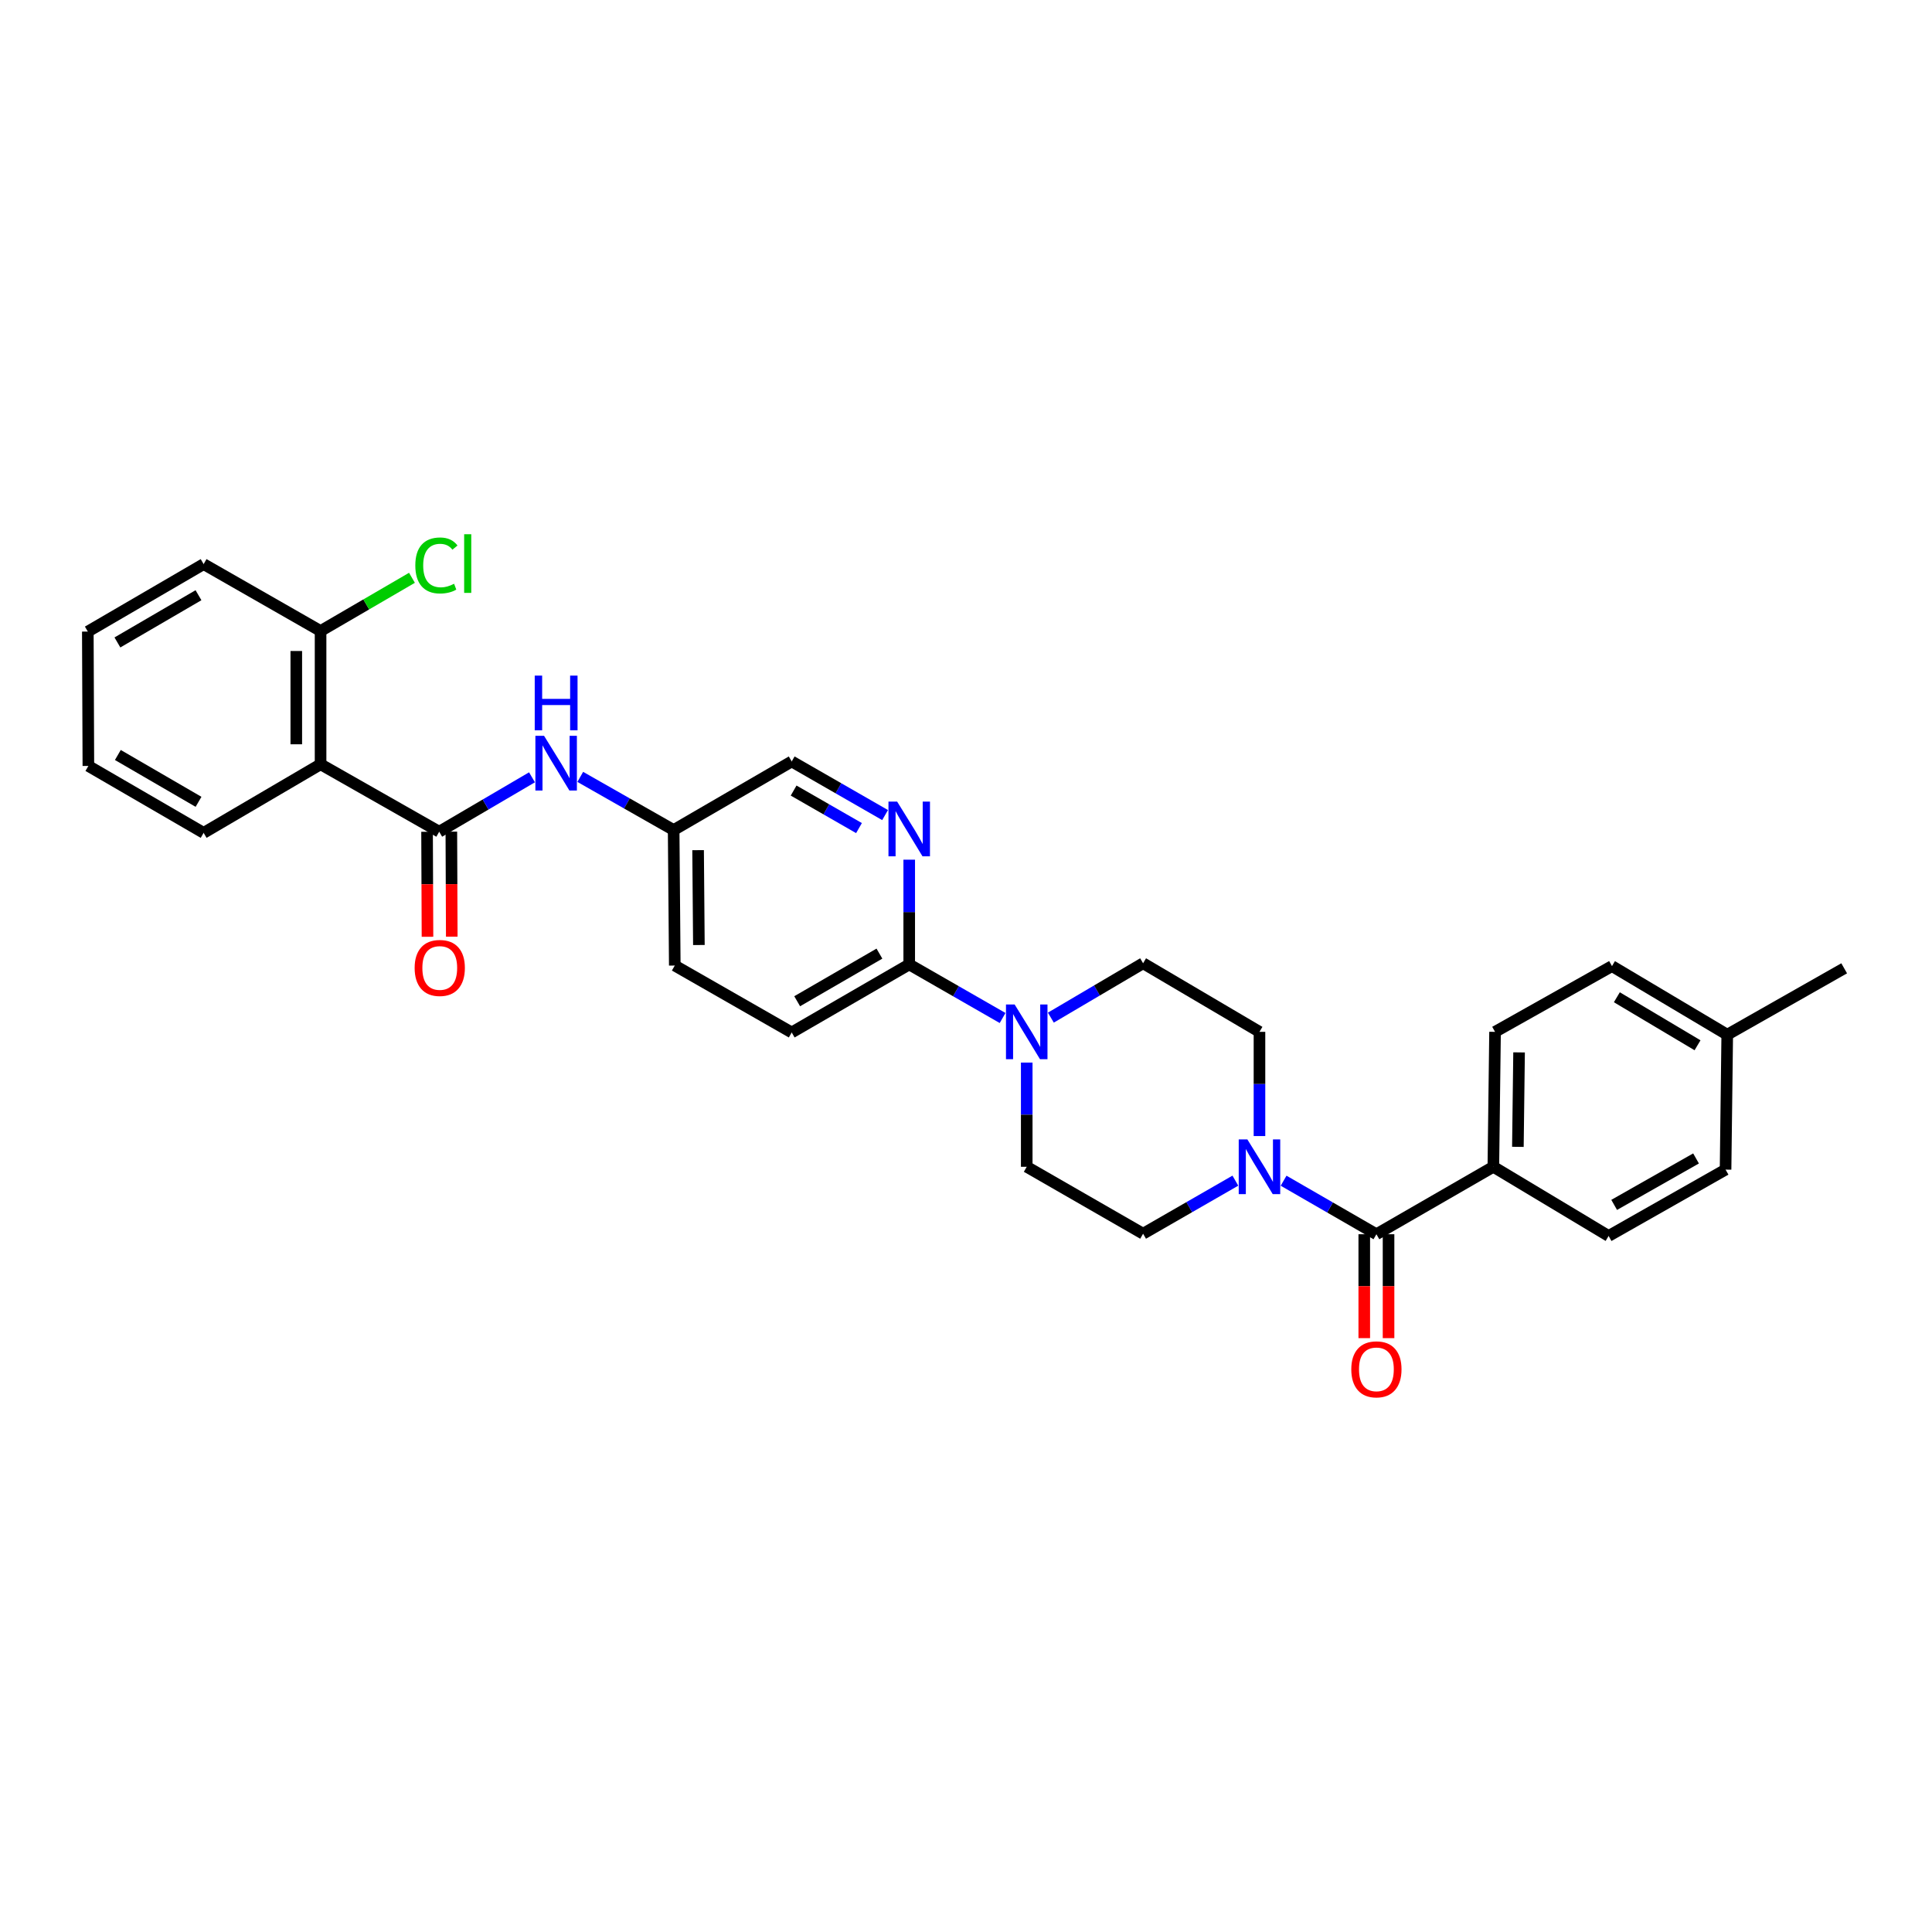 <?xml version='1.0' encoding='iso-8859-1'?>
<svg version='1.1' baseProfile='full'
              xmlns='http://www.w3.org/2000/svg'
                      xmlns:rdkit='http://www.rdkit.org/xml'
                      xmlns:xlink='http://www.w3.org/1999/xlink'
                  xml:space='preserve'
width='1000px' height='1000px' viewBox='0 0 1000 1000'>
<!-- END OF HEADER -->
<rect style='opacity:1.0;fill:#FFFFFF;stroke:none' width='1000' height='1000' x='0' y='0'> </rect>
<path class='bond-0' d='M 227.331,430.493 L 165.928,395.588' style='fill:none;fill-rule:evenodd;stroke:#000000;stroke-width:6px;stroke-linecap:butt;stroke-linejoin:miter;stroke-opacity:1' />
<path class='bond-6' d='M 227.331,430.493 L 251.346,416.413' style='fill:none;fill-rule:evenodd;stroke:#000000;stroke-width:6px;stroke-linecap:butt;stroke-linejoin:miter;stroke-opacity:1' />
<path class='bond-6' d='M 251.346,416.413 L 275.361,402.334' style='fill:none;fill-rule:evenodd;stroke:#0000FF;stroke-width:6px;stroke-linecap:butt;stroke-linejoin:miter;stroke-opacity:1' />
<path class='bond-9' d='M 221.047,430.518 L 221.158,457.697' style='fill:none;fill-rule:evenodd;stroke:#000000;stroke-width:6px;stroke-linecap:butt;stroke-linejoin:miter;stroke-opacity:1' />
<path class='bond-9' d='M 221.158,457.697 L 221.268,484.876' style='fill:none;fill-rule:evenodd;stroke:#FF0000;stroke-width:6px;stroke-linecap:butt;stroke-linejoin:miter;stroke-opacity:1' />
<path class='bond-9' d='M 233.615,430.467 L 233.726,457.646' style='fill:none;fill-rule:evenodd;stroke:#000000;stroke-width:6px;stroke-linecap:butt;stroke-linejoin:miter;stroke-opacity:1' />
<path class='bond-9' d='M 233.726,457.646 L 233.836,484.825' style='fill:none;fill-rule:evenodd;stroke:#FF0000;stroke-width:6px;stroke-linecap:butt;stroke-linejoin:miter;stroke-opacity:1' />
<path class='bond-8' d='M 165.928,395.588 L 165.928,326.609' style='fill:none;fill-rule:evenodd;stroke:#000000;stroke-width:6px;stroke-linecap:butt;stroke-linejoin:miter;stroke-opacity:1' />
<path class='bond-8' d='M 153.36,385.241 L 153.36,336.956' style='fill:none;fill-rule:evenodd;stroke:#000000;stroke-width:6px;stroke-linecap:butt;stroke-linejoin:miter;stroke-opacity:1' />
<path class='bond-25' d='M 165.928,395.588 L 105.398,431.086' style='fill:none;fill-rule:evenodd;stroke:#000000;stroke-width:6px;stroke-linecap:butt;stroke-linejoin:miter;stroke-opacity:1' />
<path class='bond-1' d='M 712.425,638.84 L 688.406,624.985' style='fill:none;fill-rule:evenodd;stroke:#000000;stroke-width:6px;stroke-linecap:butt;stroke-linejoin:miter;stroke-opacity:1' />
<path class='bond-1' d='M 688.406,624.985 L 664.388,611.131' style='fill:none;fill-rule:evenodd;stroke:#0000FF;stroke-width:6px;stroke-linecap:butt;stroke-linejoin:miter;stroke-opacity:1' />
<path class='bond-7' d='M 712.425,638.84 L 772.955,603.928' style='fill:none;fill-rule:evenodd;stroke:#000000;stroke-width:6px;stroke-linecap:butt;stroke-linejoin:miter;stroke-opacity:1' />
<path class='bond-14' d='M 706.141,638.84 L 706.141,665.729' style='fill:none;fill-rule:evenodd;stroke:#000000;stroke-width:6px;stroke-linecap:butt;stroke-linejoin:miter;stroke-opacity:1' />
<path class='bond-14' d='M 706.141,665.729 L 706.141,692.618' style='fill:none;fill-rule:evenodd;stroke:#FF0000;stroke-width:6px;stroke-linecap:butt;stroke-linejoin:miter;stroke-opacity:1' />
<path class='bond-14' d='M 718.709,638.84 L 718.709,665.729' style='fill:none;fill-rule:evenodd;stroke:#000000;stroke-width:6px;stroke-linecap:butt;stroke-linejoin:miter;stroke-opacity:1' />
<path class='bond-14' d='M 718.709,665.729 L 718.709,692.618' style='fill:none;fill-rule:evenodd;stroke:#FF0000;stroke-width:6px;stroke-linecap:butt;stroke-linejoin:miter;stroke-opacity:1' />
<path class='bond-2' d='M 651.902,588.022 L 651.902,561.053' style='fill:none;fill-rule:evenodd;stroke:#0000FF;stroke-width:6px;stroke-linecap:butt;stroke-linejoin:miter;stroke-opacity:1' />
<path class='bond-2' d='M 651.902,561.053 L 651.902,534.083' style='fill:none;fill-rule:evenodd;stroke:#000000;stroke-width:6px;stroke-linecap:butt;stroke-linejoin:miter;stroke-opacity:1' />
<path class='bond-32' d='M 639.424,611.103 L 615.544,624.835' style='fill:none;fill-rule:evenodd;stroke:#0000FF;stroke-width:6px;stroke-linecap:butt;stroke-linejoin:miter;stroke-opacity:1' />
<path class='bond-32' d='M 615.544,624.835 L 591.665,638.568' style='fill:none;fill-rule:evenodd;stroke:#000000;stroke-width:6px;stroke-linecap:butt;stroke-linejoin:miter;stroke-opacity:1' />
<path class='bond-3' d='M 518.942,526.915 L 494.776,513.05' style='fill:none;fill-rule:evenodd;stroke:#0000FF;stroke-width:6px;stroke-linecap:butt;stroke-linejoin:miter;stroke-opacity:1' />
<path class='bond-3' d='M 494.776,513.05 L 470.611,499.185' style='fill:none;fill-rule:evenodd;stroke:#000000;stroke-width:6px;stroke-linecap:butt;stroke-linejoin:miter;stroke-opacity:1' />
<path class='bond-12' d='M 543.922,526.723 L 567.794,512.654' style='fill:none;fill-rule:evenodd;stroke:#0000FF;stroke-width:6px;stroke-linecap:butt;stroke-linejoin:miter;stroke-opacity:1' />
<path class='bond-12' d='M 567.794,512.654 L 591.665,498.585' style='fill:none;fill-rule:evenodd;stroke:#000000;stroke-width:6px;stroke-linecap:butt;stroke-linejoin:miter;stroke-opacity:1' />
<path class='bond-13' d='M 531.435,549.989 L 531.435,576.959' style='fill:none;fill-rule:evenodd;stroke:#0000FF;stroke-width:6px;stroke-linecap:butt;stroke-linejoin:miter;stroke-opacity:1' />
<path class='bond-13' d='M 531.435,576.959 L 531.435,603.928' style='fill:none;fill-rule:evenodd;stroke:#000000;stroke-width:6px;stroke-linecap:butt;stroke-linejoin:miter;stroke-opacity:1' />
<path class='bond-4' d='M 470.611,499.185 L 409.788,534.398' style='fill:none;fill-rule:evenodd;stroke:#000000;stroke-width:6px;stroke-linecap:butt;stroke-linejoin:miter;stroke-opacity:1' />
<path class='bond-4' d='M 455.191,493.59 L 412.614,518.239' style='fill:none;fill-rule:evenodd;stroke:#000000;stroke-width:6px;stroke-linecap:butt;stroke-linejoin:miter;stroke-opacity:1' />
<path class='bond-31' d='M 470.611,499.185 L 470.611,472.077' style='fill:none;fill-rule:evenodd;stroke:#000000;stroke-width:6px;stroke-linecap:butt;stroke-linejoin:miter;stroke-opacity:1' />
<path class='bond-31' d='M 470.611,472.077 L 470.611,444.968' style='fill:none;fill-rule:evenodd;stroke:#0000FF;stroke-width:6px;stroke-linecap:butt;stroke-linejoin:miter;stroke-opacity:1' />
<path class='bond-5' d='M 458.118,421.881 L 433.953,408.005' style='fill:none;fill-rule:evenodd;stroke:#0000FF;stroke-width:6px;stroke-linecap:butt;stroke-linejoin:miter;stroke-opacity:1' />
<path class='bond-5' d='M 433.953,408.005 L 409.788,394.129' style='fill:none;fill-rule:evenodd;stroke:#000000;stroke-width:6px;stroke-linecap:butt;stroke-linejoin:miter;stroke-opacity:1' />
<path class='bond-5' d='M 444.61,428.617 L 427.694,418.904' style='fill:none;fill-rule:evenodd;stroke:#0000FF;stroke-width:6px;stroke-linecap:butt;stroke-linejoin:miter;stroke-opacity:1' />
<path class='bond-5' d='M 427.694,418.904 L 410.779,409.191' style='fill:none;fill-rule:evenodd;stroke:#000000;stroke-width:6px;stroke-linecap:butt;stroke-linejoin:miter;stroke-opacity:1' />
<path class='bond-16' d='M 300.344,402.116 L 324.511,415.868' style='fill:none;fill-rule:evenodd;stroke:#0000FF;stroke-width:6px;stroke-linecap:butt;stroke-linejoin:miter;stroke-opacity:1' />
<path class='bond-16' d='M 324.511,415.868 L 348.678,429.62' style='fill:none;fill-rule:evenodd;stroke:#000000;stroke-width:6px;stroke-linecap:butt;stroke-linejoin:miter;stroke-opacity:1' />
<path class='bond-17' d='M 772.955,603.928 L 773.835,534.083' style='fill:none;fill-rule:evenodd;stroke:#000000;stroke-width:6px;stroke-linecap:butt;stroke-linejoin:miter;stroke-opacity:1' />
<path class='bond-17' d='M 785.654,593.61 L 786.27,544.718' style='fill:none;fill-rule:evenodd;stroke:#000000;stroke-width:6px;stroke-linecap:butt;stroke-linejoin:miter;stroke-opacity:1' />
<path class='bond-18' d='M 772.955,603.928 L 832.612,639.734' style='fill:none;fill-rule:evenodd;stroke:#000000;stroke-width:6px;stroke-linecap:butt;stroke-linejoin:miter;stroke-opacity:1' />
<path class='bond-20' d='M 165.928,326.609 L 189.58,312.837' style='fill:none;fill-rule:evenodd;stroke:#000000;stroke-width:6px;stroke-linecap:butt;stroke-linejoin:miter;stroke-opacity:1' />
<path class='bond-20' d='M 189.58,312.837 L 213.231,299.066' style='fill:none;fill-rule:evenodd;stroke:#00CC00;stroke-width:6px;stroke-linecap:butt;stroke-linejoin:miter;stroke-opacity:1' />
<path class='bond-26' d='M 165.928,326.609 L 105.398,291.984' style='fill:none;fill-rule:evenodd;stroke:#000000;stroke-width:6px;stroke-linecap:butt;stroke-linejoin:miter;stroke-opacity:1' />
<path class='bond-10' d='M 651.902,534.083 L 591.665,498.585' style='fill:none;fill-rule:evenodd;stroke:#000000;stroke-width:6px;stroke-linecap:butt;stroke-linejoin:miter;stroke-opacity:1' />
<path class='bond-11' d='M 591.665,638.568 L 531.435,603.928' style='fill:none;fill-rule:evenodd;stroke:#000000;stroke-width:6px;stroke-linecap:butt;stroke-linejoin:miter;stroke-opacity:1' />
<path class='bond-15' d='M 409.788,534.398 L 349.265,499.765' style='fill:none;fill-rule:evenodd;stroke:#000000;stroke-width:6px;stroke-linecap:butt;stroke-linejoin:miter;stroke-opacity:1' />
<path class='bond-19' d='M 348.678,429.62 L 409.788,394.129' style='fill:none;fill-rule:evenodd;stroke:#000000;stroke-width:6px;stroke-linecap:butt;stroke-linejoin:miter;stroke-opacity:1' />
<path class='bond-21' d='M 348.678,429.62 L 349.265,499.765' style='fill:none;fill-rule:evenodd;stroke:#000000;stroke-width:6px;stroke-linecap:butt;stroke-linejoin:miter;stroke-opacity:1' />
<path class='bond-21' d='M 361.334,440.037 L 361.744,489.138' style='fill:none;fill-rule:evenodd;stroke:#000000;stroke-width:6px;stroke-linecap:butt;stroke-linejoin:miter;stroke-opacity:1' />
<path class='bond-23' d='M 773.835,534.083 L 834.358,500.051' style='fill:none;fill-rule:evenodd;stroke:#000000;stroke-width:6px;stroke-linecap:butt;stroke-linejoin:miter;stroke-opacity:1' />
<path class='bond-22' d='M 832.612,639.734 L 893.149,605.387' style='fill:none;fill-rule:evenodd;stroke:#000000;stroke-width:6px;stroke-linecap:butt;stroke-linejoin:miter;stroke-opacity:1' />
<path class='bond-22' d='M 835.491,623.65 L 877.867,599.608' style='fill:none;fill-rule:evenodd;stroke:#000000;stroke-width:6px;stroke-linecap:butt;stroke-linejoin:miter;stroke-opacity:1' />
<path class='bond-24' d='M 893.149,605.387 L 894.015,535.557' style='fill:none;fill-rule:evenodd;stroke:#000000;stroke-width:6px;stroke-linecap:butt;stroke-linejoin:miter;stroke-opacity:1' />
<path class='bond-33' d='M 834.358,500.051 L 894.015,535.557' style='fill:none;fill-rule:evenodd;stroke:#000000;stroke-width:6px;stroke-linecap:butt;stroke-linejoin:miter;stroke-opacity:1' />
<path class='bond-33' d='M 836.879,516.177 L 878.639,541.031' style='fill:none;fill-rule:evenodd;stroke:#000000;stroke-width:6px;stroke-linecap:butt;stroke-linejoin:miter;stroke-opacity:1' />
<path class='bond-27' d='M 894.015,535.557 L 954.545,501.196' style='fill:none;fill-rule:evenodd;stroke:#000000;stroke-width:6px;stroke-linecap:butt;stroke-linejoin:miter;stroke-opacity:1' />
<path class='bond-28' d='M 105.398,431.086 L 45.741,396.454' style='fill:none;fill-rule:evenodd;stroke:#000000;stroke-width:6px;stroke-linecap:butt;stroke-linejoin:miter;stroke-opacity:1' />
<path class='bond-28' d='M 102.76,415.022 L 60.999,390.779' style='fill:none;fill-rule:evenodd;stroke:#000000;stroke-width:6px;stroke-linecap:butt;stroke-linejoin:miter;stroke-opacity:1' />
<path class='bond-30' d='M 105.398,291.984 L 45.455,326.909' style='fill:none;fill-rule:evenodd;stroke:#000000;stroke-width:6px;stroke-linecap:butt;stroke-linejoin:miter;stroke-opacity:1' />
<path class='bond-30' d='M 102.734,308.082 L 60.773,332.53' style='fill:none;fill-rule:evenodd;stroke:#000000;stroke-width:6px;stroke-linecap:butt;stroke-linejoin:miter;stroke-opacity:1' />
<path class='bond-29' d='M 45.741,396.454 L 45.455,326.909' style='fill:none;fill-rule:evenodd;stroke:#000000;stroke-width:6px;stroke-linecap:butt;stroke-linejoin:miter;stroke-opacity:1' />
<path  class='atom-3' d='M 645.642 589.768
L 654.922 604.768
Q 655.842 606.248, 657.322 608.928
Q 658.802 611.608, 658.882 611.768
L 658.882 589.768
L 662.642 589.768
L 662.642 618.088
L 658.762 618.088
L 648.802 601.688
Q 647.642 599.768, 646.402 597.568
Q 645.202 595.368, 644.842 594.688
L 644.842 618.088
L 641.162 618.088
L 641.162 589.768
L 645.642 589.768
' fill='#0000FF'/>
<path  class='atom-4' d='M 525.175 519.923
L 534.455 534.923
Q 535.375 536.403, 536.855 539.083
Q 538.335 541.763, 538.415 541.923
L 538.415 519.923
L 542.175 519.923
L 542.175 548.243
L 538.295 548.243
L 528.335 531.843
Q 527.175 529.923, 525.935 527.723
Q 524.735 525.523, 524.375 524.843
L 524.375 548.243
L 520.695 548.243
L 520.695 519.923
L 525.175 519.923
' fill='#0000FF'/>
<path  class='atom-6' d='M 464.351 414.895
L 473.631 429.895
Q 474.551 431.375, 476.031 434.055
Q 477.511 436.735, 477.591 436.895
L 477.591 414.895
L 481.351 414.895
L 481.351 443.215
L 477.471 443.215
L 467.511 426.815
Q 466.351 424.895, 465.111 422.695
Q 463.911 420.495, 463.551 419.815
L 463.551 443.215
L 459.871 443.215
L 459.871 414.895
L 464.351 414.895
' fill='#0000FF'/>
<path  class='atom-7' d='M 281.595 380.848
L 290.875 395.848
Q 291.795 397.328, 293.275 400.008
Q 294.755 402.688, 294.835 402.848
L 294.835 380.848
L 298.595 380.848
L 298.595 409.168
L 294.715 409.168
L 284.755 392.768
Q 283.595 390.848, 282.355 388.648
Q 281.155 386.448, 280.795 385.768
L 280.795 409.168
L 277.115 409.168
L 277.115 380.848
L 281.595 380.848
' fill='#0000FF'/>
<path  class='atom-7' d='M 276.775 349.696
L 280.615 349.696
L 280.615 361.736
L 295.095 361.736
L 295.095 349.696
L 298.935 349.696
L 298.935 378.016
L 295.095 378.016
L 295.095 364.936
L 280.615 364.936
L 280.615 378.016
L 276.775 378.016
L 276.775 349.696
' fill='#0000FF'/>
<path  class='atom-10' d='M 214.618 501.011
Q 214.618 494.211, 217.978 490.411
Q 221.338 486.611, 227.618 486.611
Q 233.898 486.611, 237.258 490.411
Q 240.618 494.211, 240.618 501.011
Q 240.618 507.891, 237.218 511.811
Q 233.818 515.691, 227.618 515.691
Q 221.378 515.691, 217.978 511.811
Q 214.618 507.931, 214.618 501.011
M 227.618 512.491
Q 231.938 512.491, 234.258 509.611
Q 236.618 506.691, 236.618 501.011
Q 236.618 495.451, 234.258 492.651
Q 231.938 489.811, 227.618 489.811
Q 223.298 489.811, 220.938 492.611
Q 218.618 495.411, 218.618 501.011
Q 218.618 506.731, 220.938 509.611
Q 223.298 512.491, 227.618 512.491
' fill='#FF0000'/>
<path  class='atom-15' d='M 699.425 708.765
Q 699.425 701.965, 702.785 698.165
Q 706.145 694.365, 712.425 694.365
Q 718.705 694.365, 722.065 698.165
Q 725.425 701.965, 725.425 708.765
Q 725.425 715.645, 722.025 719.565
Q 718.625 723.445, 712.425 723.445
Q 706.185 723.445, 702.785 719.565
Q 699.425 715.685, 699.425 708.765
M 712.425 720.245
Q 716.745 720.245, 719.065 717.365
Q 721.425 714.445, 721.425 708.765
Q 721.425 703.205, 719.065 700.405
Q 716.745 697.565, 712.425 697.565
Q 708.105 697.565, 705.745 700.365
Q 703.425 703.165, 703.425 708.765
Q 703.425 714.485, 705.745 717.365
Q 708.105 720.245, 712.425 720.245
' fill='#FF0000'/>
<path  class='atom-21' d='M 214.966 292.677
Q 214.966 285.637, 218.246 281.957
Q 221.566 278.237, 227.846 278.237
Q 233.686 278.237, 236.806 282.357
L 234.166 284.517
Q 231.886 281.517, 227.846 281.517
Q 223.566 281.517, 221.286 284.397
Q 219.046 287.237, 219.046 292.677
Q 219.046 298.277, 221.366 301.157
Q 223.726 304.037, 228.286 304.037
Q 231.406 304.037, 235.046 302.157
L 236.166 305.157
Q 234.686 306.117, 232.446 306.677
Q 230.206 307.237, 227.726 307.237
Q 221.566 307.237, 218.246 303.477
Q 214.966 299.717, 214.966 292.677
' fill='#00CC00'/>
<path  class='atom-21' d='M 240.246 276.517
L 243.926 276.517
L 243.926 306.877
L 240.246 306.877
L 240.246 276.517
' fill='#00CC00'/>
</svg>
